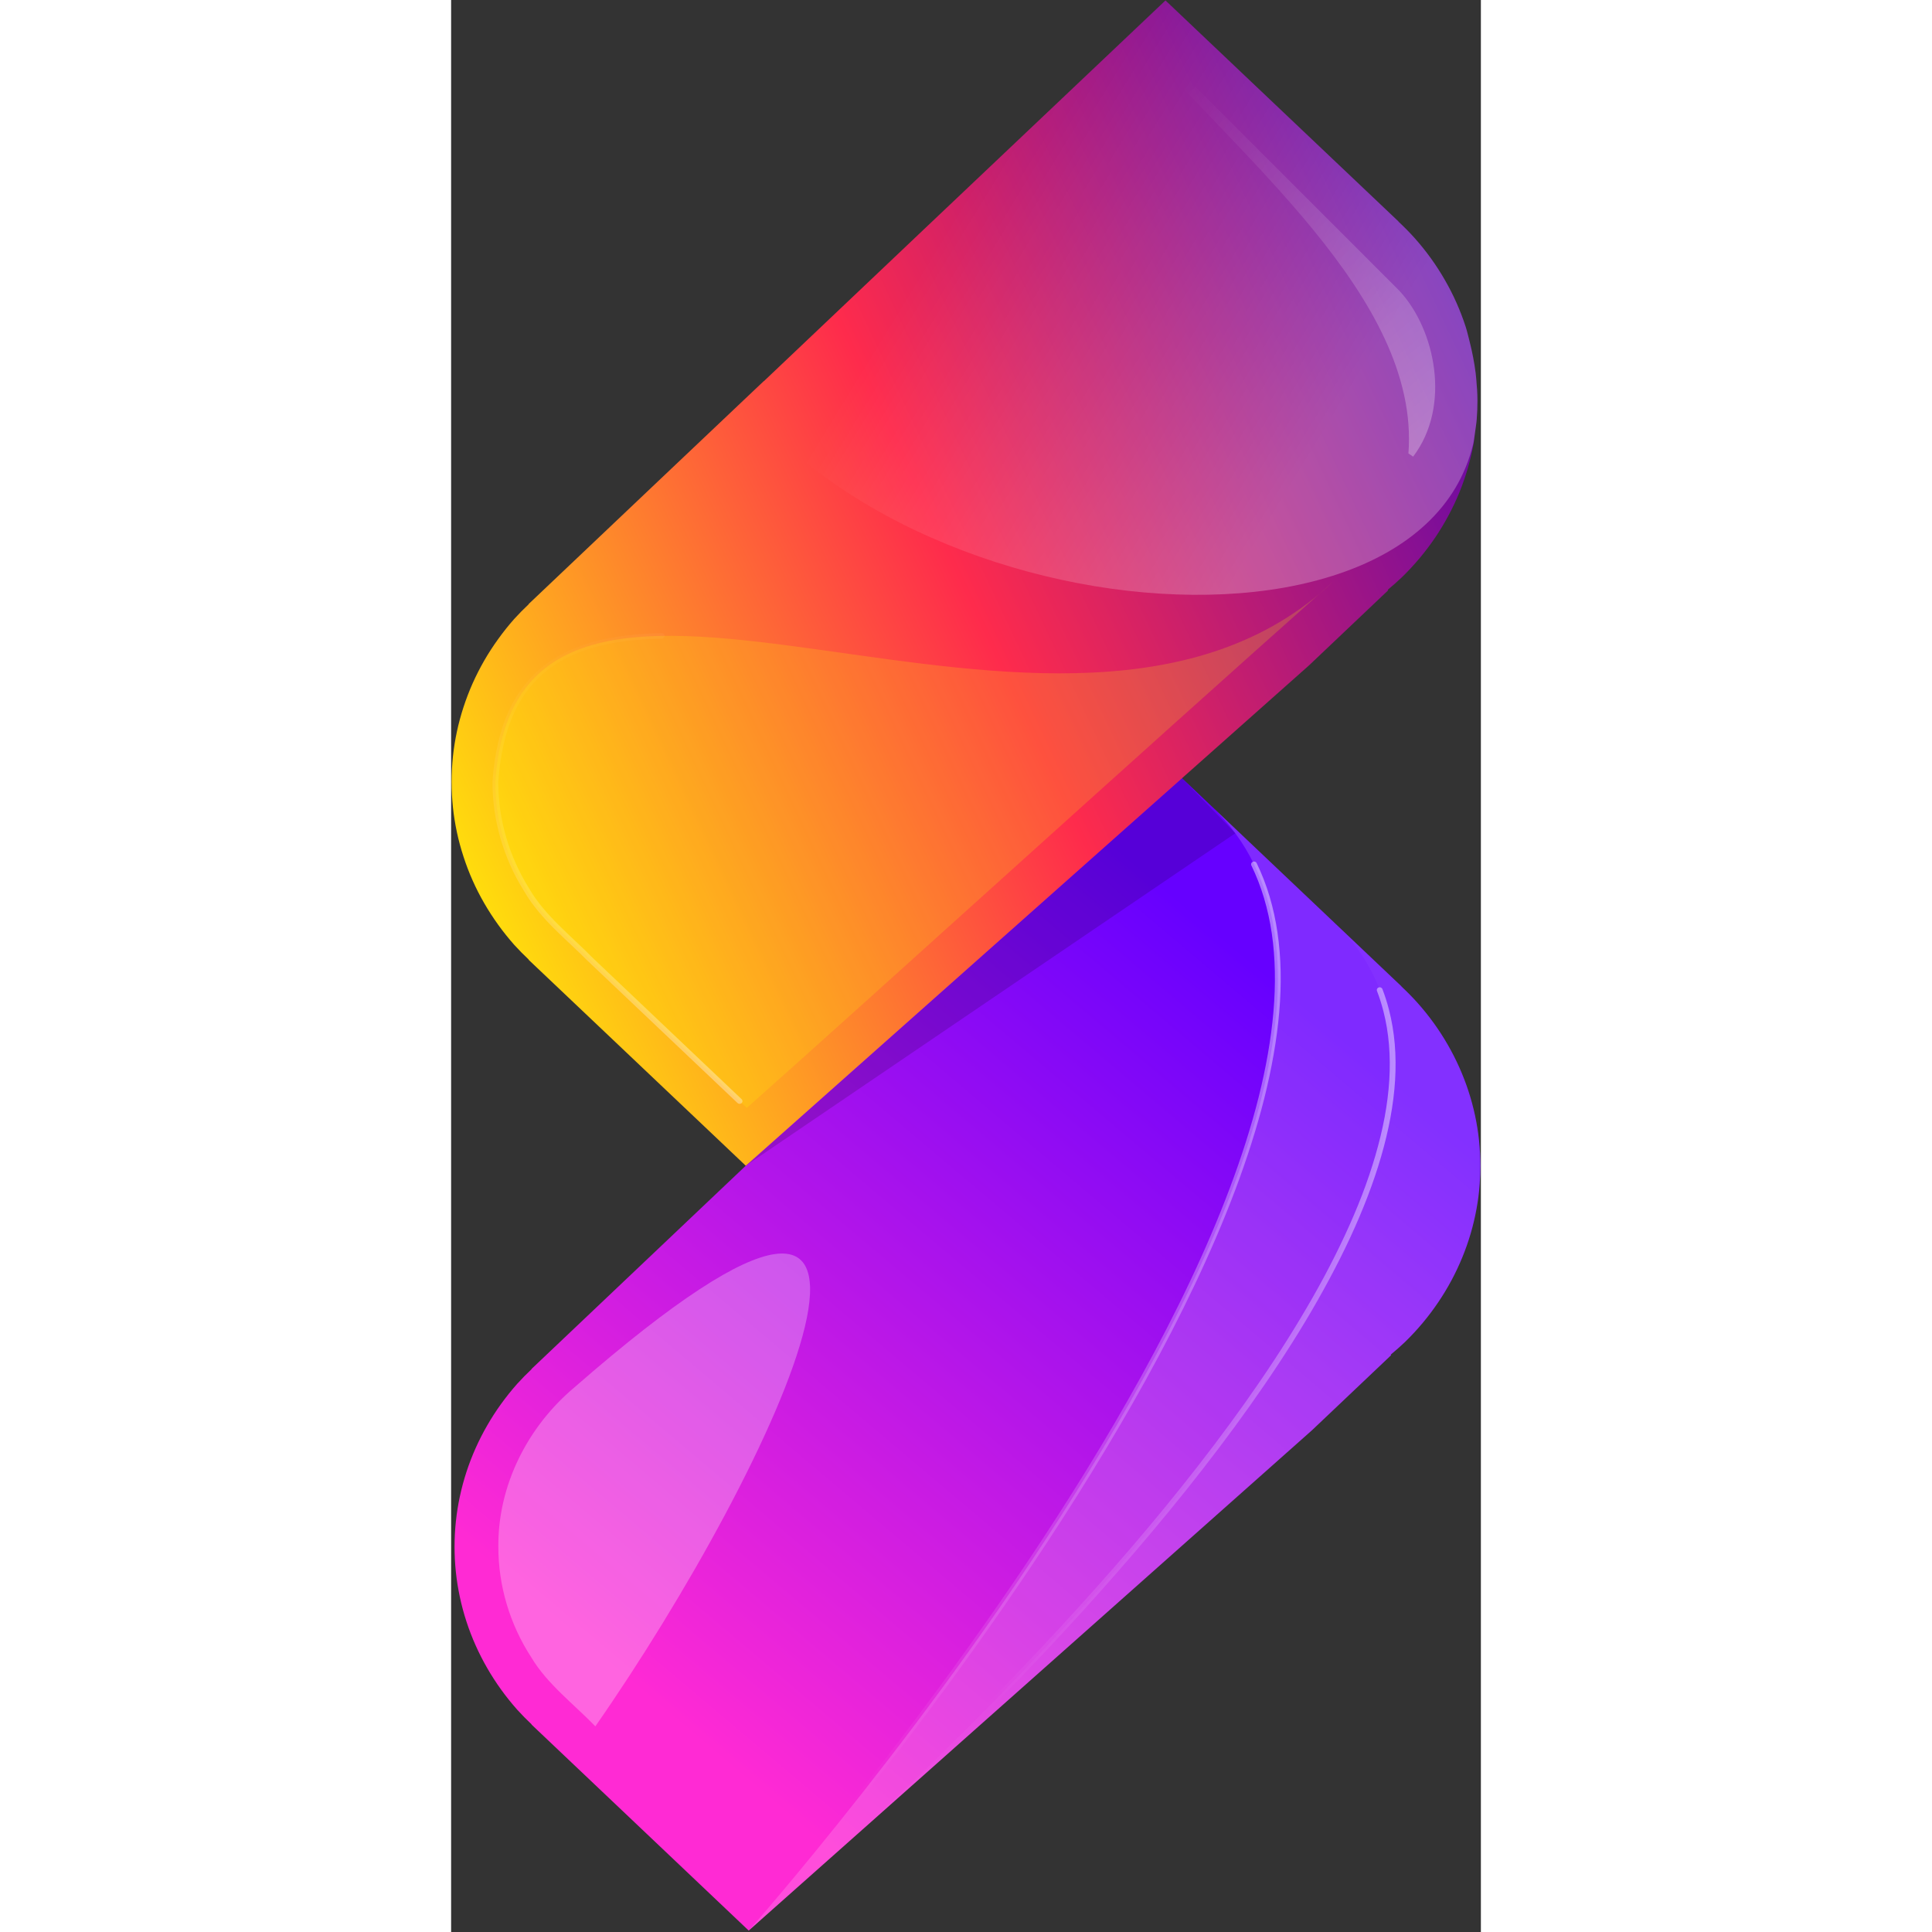 
<svg width="24px" height="24px" viewBox="0 0 646 1212" version="1.1" xmlns="http://www.w3.org/2000/svg" xmlns:xlink="http://www.w3.org/1999/xlink">
  <rect x="0" y="0" width="646" height="1212" fill="#333333" stroke="none"/>
  <defs>
    <linearGradient x1="69.703%" y1="20.248%" x2="25.205%" y2="86.436%" id="linearGradient-qhn6lmlvr1-1">
      <stop stop-color="#6600FF" offset="0%"></stop>
      <stop stop-color="#FF2AD4" offset="100%"></stop>
    </linearGradient>
    <linearGradient x1="70.083%" y1="5.069%" x2="36.117%" y2="98.71%" id="linearGradient-qhn6lmlvr1-2">
      <stop stop-color="#FFFFFF" offset="0%"></stop>
      <stop stop-color="#FFFFFF" stop-opacity="0" offset="100%"></stop>
    </linearGradient>
    <linearGradient x1="60.584%" y1="0.072%" x2="43.36%" y2="97.196%" id="linearGradient-qhn6lmlvr1-3">
      <stop stop-color="#FFFFFF" offset="0%"></stop>
      <stop stop-color="#FFFFFF" stop-opacity="0" offset="100%"></stop>
    </linearGradient>
    <linearGradient x1="106.309%" y1="19.42%" x2="-6.917%" y2="80.181%" id="linearGradient-qhn6lmlvr1-4">
      <stop stop-color="#4100BD" offset="0%"></stop>
      <stop stop-color="#FE2B4C" offset="50%"></stop>
      <stop stop-color="#FFFF00" offset="100%"></stop>
    </linearGradient>
    <linearGradient x1="26.907%" y1="39.912%" x2="81.819%" y2="67.214%" id="linearGradient-qhn6lmlvr1-5">
      <stop stop-color="#FFFFFF" stop-opacity="0" offset="0%"></stop>
      <stop stop-color="#FFFFFF" offset="100%"></stop>
    </linearGradient>
    <linearGradient x1="39.232%" y1="-4.992%" x2="65%" y2="99.488%" id="linearGradient-qhn6lmlvr1-6">
      <stop stop-color="#FFFFFF" stop-opacity="0" offset="0%"></stop>
      <stop stop-color="#FFFFFF" offset="100%"></stop>
    </linearGradient>
    <linearGradient x1="26.939%" y1="7.284%" x2="100.221%" y2="132.076%" id="linearGradient-qhn6lmlvr1-7">
      <stop stop-color="#FFFFFF" stop-opacity="0" offset="0%"></stop>
      <stop stop-color="#FFFFFF" offset="100%"></stop>
    </linearGradient>
  </defs>
  <g id="Page-1" stroke="none" stroke-width="1" fill="none" fill-rule="evenodd">
    <g id="seguidores_net" transform="translate(0.309, 0.275)" fill-rule="nonzero">
      <g id="Gradient_02" transform="translate(1.845, 392.562)">
        <path d="M643.523,338.536 C643.524,333.252 643.246,327.972 642.691,322.714 C642.134,317.456 641.301,312.227 640.193,307.048 C639.085,301.869 637.706,296.746 636.059,291.697 C634.412,286.647 632.499,281.679 630.329,276.81 C628.158,271.942 625.731,267.18 623.058,262.542 C620.388,257.904 617.476,253.396 614.331,249.034 C611.183,244.673 607.807,240.464 604.216,236.422 C600.969,232.803 597.553,229.323 593.977,225.995 L594.032,225.941 L447.751,87.177 L355.853,0 C441.622,81.365 355.853,174.353 355.853,174.353 L195.869,326.119 L195.776,326.032 L48.293,465.939 L48.381,466.025 C45.223,468.994 42.192,472.082 39.293,475.28 C35.707,479.323 32.335,483.533 29.192,487.896 C26.047,492.258 23.135,496.766 20.465,501.404 C17.792,506.042 15.366,510.804 13.194,515.672 C11.024,520.539 9.111,525.505 7.464,530.553 C5.817,535.603 4.437,540.727 3.33,545.908 C2.223,551.088 1.389,556.317 0.832,561.576 C0.277,566.834 0,572.114 0,577.398 C0,577.427 0,577.456 0,577.485 C0,577.514 0,577.542 0,577.571 C0,582.855 0.277,588.137 0.832,593.395 C1.389,598.653 2.222,603.882 3.33,609.062 C4.437,614.242 5.817,619.367 7.464,624.416 C9.111,629.464 11.024,634.432 13.194,639.299 C15.365,644.167 17.792,648.929 20.465,653.567 C23.135,658.205 26.048,662.713 29.192,667.075 C32.335,671.437 35.706,675.648 39.293,679.691 C42.191,682.889 45.223,685.977 48.381,688.946 L48.293,689.032 L184.53,818.271 L537.927,504.367 L587.533,457.31 L587.258,456.968 C590.371,454.413 593.384,451.749 596.29,448.983 C600.174,445.192 603.855,441.218 607.321,437.078 C610.783,432.938 614.024,428.636 617.033,424.189 C620.043,419.742 622.817,415.155 625.344,410.445 C627.872,405.735 630.151,400.908 632.171,395.983 C634.192,391.058 635.951,386.039 637.444,380.947 C638.936,375.856 640.158,370.697 641.107,365.489 C642.054,360.281 642.725,355.031 643.119,349.76 C643.398,346.028 643.537,342.288 643.537,338.546 L643.523,338.536 Z" id="Gradient_1_" fill="url(#linearGradient-qhn6lmlvr1-1)"></path>
        <polygon id="Shadow" fill="#000000" opacity="0.154" points="182.686 338.454 489.806 129.887 456.374 95.35"></polygon>
        <path d="M230.888,777.097 C242.531,766.6 252.587,757.758 267.495,743.718 C279.655,732.266 292.709,719.756 306.345,706.352 C319.982,692.948 334.201,678.669 348.689,663.679 C363.177,648.689 377.937,632.989 392.651,616.776 C407.365,600.563 422.043,583.819 436.358,566.748 C450.672,549.677 464.617,532.264 477.906,514.7 C491.195,497.136 503.811,479.428 515.45,461.736 C521.27,452.89 526.859,444.037 532.149,435.227 C537.439,426.417 542.434,417.635 547.115,408.906 C551.797,400.178 556.155,391.51 560.15,382.909 C564.146,374.308 567.796,365.771 571.027,357.343 C574.258,348.915 577.073,340.606 579.462,332.396 C581.851,324.186 583.816,316.096 585.284,308.15 C586.752,300.204 587.74,292.402 588.209,284.766 C588.679,277.13 588.618,269.66 588.01,262.379 C587.402,255.098 586.223,248.004 584.46,241.123 C582.697,234.243 580.356,227.567 577.36,221.133 C574.364,214.699 570.734,208.486 566.426,202.544 C562.13,196.617 557.138,190.964 551.46,185.572 L594.031,225.928 L593.973,225.983 C597.554,229.319 600.975,232.807 604.225,236.436 C607.814,240.476 611.189,244.684 614.335,249.044 C617.476,253.402 620.386,257.907 623.054,262.541 C625.727,267.182 628.153,271.948 630.324,276.819 C632.496,281.682 634.411,286.645 636.061,291.69 C637.712,296.74 639.096,301.865 640.207,307.046 C641.306,312.23 642.13,317.463 642.678,322.725 C643.24,327.98 643.524,333.257 643.53,338.539 C643.53,342.278 643.385,346.016 643.104,349.746 C642.718,355.018 642.055,360.269 641.116,365.479 C640.167,370.688 638.945,375.849 637.453,380.943 C635.957,386.034 634.195,391.051 632.171,395.975 C630.155,400.902 627.88,405.73 625.355,410.442 C622.824,415.151 620.047,419.736 617.034,424.182 C614.025,428.634 610.784,432.941 607.321,437.086 C603.86,441.227 600.182,445.201 596.302,448.994 C593.396,451.757 590.384,454.417 587.271,456.968 L587.527,457.318 L537.913,504.355 L230.888,777.097 Z" id="White_shade_02" fill="#FFFFFF" opacity="0.188"></path>
        <path d="M184.541,818.262 C184.541,818.262 191.917,809.943 204.477,795.039 C217.038,780.136 234.764,758.643 255.482,732.322 C265.841,719.162 276.966,704.794 288.539,689.433 C300.112,674.072 312.142,657.743 324.379,640.617 C336.616,623.491 349.061,605.569 361.412,587.114 C373.762,568.659 386.02,549.646 397.934,530.297 C409.847,510.948 421.4,491.266 432.326,471.46 C443.252,451.654 453.552,431.723 462.941,411.895 C472.329,392.067 480.803,372.337 488.103,352.923 C491.753,343.216 495.103,333.592 498.128,324.07 C501.153,314.548 503.862,305.146 506.193,295.864 C508.524,286.582 510.475,277.427 512.043,268.439 C513.611,259.451 514.8,250.624 515.536,241.984 C516.273,233.344 516.58,224.897 516.417,216.66 C516.253,208.423 515.619,200.382 514.486,192.602 C513.353,184.823 511.715,177.294 509.544,170.026 C507.373,162.759 504.671,155.768 501.393,149.067 C498.115,142.366 494.259,135.966 489.806,129.886 C485.353,123.806 480.281,118.049 474.584,112.644 L551.433,185.517 L551.459,185.572 C557.138,190.964 562.129,196.618 566.425,202.544 C570.733,208.486 574.363,214.699 577.359,221.133 C580.355,227.567 582.696,234.242 584.459,241.123 C586.222,248.003 587.401,255.098 588.009,262.379 C588.617,269.66 588.678,277.13 588.208,284.766 C587.738,292.402 586.751,300.204 585.283,308.15 C583.815,316.096 581.85,324.186 579.461,332.396 C577.072,340.606 574.258,348.914 571.026,357.342 C567.795,365.77 564.145,374.307 560.149,382.908 C556.153,391.509 551.795,400.177 547.114,408.905 C542.432,417.634 537.437,426.415 532.147,435.226 C526.857,444.036 521.268,452.889 515.448,461.735 C503.809,479.428 491.193,497.135 477.904,514.699 C464.614,532.263 450.67,549.676 436.356,566.747 C422.042,583.818 407.363,600.562 392.649,616.775 C377.935,632.988 363.175,648.687 348.687,663.678 C334.199,678.668 319.98,692.948 306.344,706.351 C292.708,719.754 279.654,732.265 267.494,743.717 C252.586,757.757 242.53,766.599 230.887,777.096 L184.541,818.262 Z" id="White_shade_01" fill="#FFFFFF" opacity="0.165"></path>
        <path d="M289.391,720.416 C294.508,715.476 299.727,710.389 305.039,705.168 C318.666,691.774 332.878,677.5 347.354,662.522 C361.83,647.543 376.559,631.844 391.259,615.646 C405.959,599.448 420.639,582.724 434.937,565.672 C449.234,548.621 463.159,531.243 476.428,513.704 C489.698,496.166 502.3,478.477 513.915,460.82 C519.723,451.991 525.281,443.153 530.557,434.365 C535.833,425.577 540.827,416.829 545.495,408.125 C550.163,399.422 554.493,390.778 558.474,382.209 C562.456,373.638 566.107,365.138 569.323,356.75 C572.539,348.361 575.326,340.101 577.701,331.938 C580.076,323.774 582.038,315.738 583.495,307.854 C584.952,299.968 585.927,292.223 586.392,284.658 C586.854,277.095 586.79,269.711 586.193,262.513 C585.593,255.319 584.438,248.314 582.7,241.527 C581.592,237.2 580.257,232.958 578.667,228.811 C578.323,227.918 578.806,226.931 579.746,226.602 C580.687,226.276 581.728,226.734 582.075,227.625 C583.712,231.897 585.082,236.275 586.221,240.718 C588.007,247.691 589.213,254.875 589.828,262.243 C590.44,269.607 590.498,277.163 590.027,284.873 C589.553,292.581 588.553,300.44 587.074,308.446 C585.595,316.454 583.626,324.598 581.224,332.854 C578.821,341.111 575.979,349.467 572.733,357.935 C569.486,366.404 565.838,374.977 561.828,383.609 C557.818,392.243 553.431,400.933 548.736,409.687 C544.041,418.441 539.045,427.255 533.741,436.088 C528.438,444.92 522.816,453.787 516.985,462.651 C505.322,480.38 492.693,498.106 479.384,515.696 C466.075,533.286 452.11,550.734 437.779,567.825 C423.448,584.915 408.743,601.679 394.016,617.907 C379.289,634.135 364.525,649.834 350.026,664.837 C335.526,679.84 321.3,694.124 307.654,707.537 C302.334,712.766 297.102,717.865 291.977,722.812 C291.277,723.484 290.137,723.495 289.421,722.838 C288.713,722.173 288.702,721.092 289.395,720.413 L289.391,720.416 Z" id="White_line_02" fill="url(#linearGradient-qhn6lmlvr1-2)" opacity="0.45"></path>
        <path d="M206.011,791.268 C205.953,790.816 206.086,790.361 206.38,790.002 C218.649,775.367 235.101,755.351 254.034,731.299 C264.387,718.147 275.498,703.787 287.062,688.437 C298.627,673.087 310.646,656.761 322.874,639.648 C335.102,622.535 347.539,604.638 359.879,586.199 C372.218,567.76 384.471,548.765 396.372,529.436 C408.273,510.108 419.796,490.432 430.707,470.653 C441.618,450.873 451.922,430.988 461.293,411.196 C470.664,391.404 479.117,371.697 486.398,352.332 C490.039,342.65 493.379,333.079 496.395,323.587 C499.411,314.093 502.11,304.706 504.432,295.461 C506.753,286.216 508.693,277.118 510.254,268.171 C511.815,259.223 512.987,250.436 513.719,241.85 C514.452,233.262 514.762,224.862 514.6,216.688 C514.437,208.514 513.819,200.552 512.697,192.846 C511.575,185.14 509.93,177.671 507.784,170.486 C505.665,163.394 503.039,156.601 499.861,150.065 C499.444,149.199 499.845,148.176 500.758,147.78 C500.762,147.778 500.766,147.777 500.77,147.775 C501.68,147.374 502.76,147.747 503.184,148.609 C506.446,155.316 509.139,162.315 511.306,169.568 C513.501,176.917 515.132,184.506 516.276,192.359 C517.42,200.211 518.071,208.333 518.236,216.632 C518.4,224.932 518.09,233.426 517.355,242.117 C516.613,250.811 515.409,259.677 513.834,268.707 C512.259,277.737 510.296,286.947 507.955,296.267 C505.615,305.587 502.895,315.004 499.861,324.554 C496.827,334.105 493.467,343.782 489.808,353.515 C482.489,372.979 473.995,392.73 464.589,412.595 C455.184,432.459 444.886,452.435 433.946,472.267 C423.005,492.1 411.423,511.789 399.498,531.158 C387.573,550.527 375.31,569.557 362.948,588.029 C350.587,606.5 338.133,624.447 325.887,641.586 C313.641,658.725 301.6,675.057 290.019,690.429 C278.437,705.801 267.299,720.176 256.934,733.345 C237.976,757.429 221.541,777.469 209.252,792.128 C208.635,792.879 207.493,793.014 206.701,792.428 C206.699,792.427 206.698,792.426 206.696,792.424 C206.311,792.142 206.065,791.725 206.011,791.268 L206.011,791.268 Z" id="White_line_01" fill="url(#linearGradient-qhn6lmlvr1-3)" opacity="0.45"></path>
        <path d="M27.478,577.4 C27.148,539.434 45.505,502.331 75.416,477.311 C330.464,254.647 200.975,528.388 88.326,690.147 C75.034,676.366 58.15,663.696 48.089,646.805 C34.621,626.064 27.407,601.759 27.478,577.4 Z" id="White" fill="#FFFFFF" opacity="0.272"></path>
      </g>
      <g id="Gradient_01">
        <path d="M0,490.149 C0,484.865 0.27,479.593 0.824,474.335 C1.379,469.077 2.214,463.836 3.323,458.656 C4.432,453.475 5.818,448.35 7.469,443.3 C9.12,438.252 11.013,433.296 13.177,428.429 C15.355,423.561 17.784,418.789 20.447,414.151 C23.111,409.513 26.045,405.016 29.194,400.654 C32.33,396.292 35.682,392.062 39.276,388.019 C42.176,384.821 45.201,381.748 48.364,378.779 L48.277,378.696 L130.238,300.947 L182.72,251.216 L195.812,238.823 L195.87,238.878 L297.568,142.379 L447.829,-1.13686838e-13 L594.029,138.688 L593.971,138.743 C597.55,142.07 600.976,145.549 604.223,149.169 C607.817,153.21 611.184,157.415 614.333,161.777 C617.483,166.139 620.388,170.663 623.052,175.301 C625.73,179.939 628.158,184.684 630.322,189.552 C632.5,194.421 634.407,199.4 636.059,204.45 C637.045,207.462 637.739,210.548 638.53,213.61 C639.408,217.053 640.155,220.44 640.802,223.766 C641.414,227.053 642.002,230.335 642.392,233.653 C642.55,234.861 642.635,236.044 642.761,237.236 C643.196,241.907 643.527,246.581 643.527,251.272 L643.527,251.298 C643.527,255.04 643.381,258.773 643.101,262.505 C642.881,265.483 642.362,268.434 641.965,271.395 C641.659,273.674 641.507,275.972 641.085,278.238 C640.127,283.445 638.906,288.611 637.421,293.702 C635.923,298.794 634.178,303.809 632.167,308.735 C630.141,313.66 627.848,318.493 625.323,323.202 C622.798,327.912 620.042,332.494 617.031,336.942 C614.02,341.389 610.773,345.68 607.318,349.819 C603.849,353.96 600.156,357.935 596.271,361.727 C593.372,364.494 590.348,367.174 587.24,369.728 L587.523,370.051 L537.909,417.115 L184.536,731.022 L48.276,601.79 L48.363,601.68 C45.213,598.711 42.175,595.638 39.275,592.44 C35.695,588.398 32.343,584.195 29.193,579.832 C26.058,575.471 23.124,570.946 20.446,566.308 C17.769,561.669 15.34,556.925 13.176,552.057 C10.998,547.19 9.119,542.208 7.468,537.159 C5.817,532.109 4.432,526.984 3.322,521.803 C2.213,516.624 1.378,511.409 0.823,506.151 C0.27,500.893 0,495.595 0,490.31 L0,490.231 L0,490.149 Z" id="Gradient" fill="url(#linearGradient-qhn6lmlvr1-4)"></path>
        <path d="M641.969,271.393 C641.568,273.737 641.351,276.191 640.804,278.451 C639.601,283.429 638.044,288.21 636.175,292.783 C634.307,297.356 632.137,301.732 629.644,305.903 C627.151,310.074 624.343,314.038 621.266,317.811 C618.189,321.583 614.833,325.156 611.213,328.533 C607.593,331.91 603.719,335.086 599.598,338.07 C595.476,341.054 591.089,343.855 586.506,346.448 C581.923,349.042 577.139,351.434 572.136,353.641 C567.133,355.848 561.926,357.853 556.545,359.676 C551.163,361.499 545.594,363.137 539.875,364.579 C534.155,366.021 528.283,367.287 522.267,368.351 C510.235,370.478 497.64,371.841 484.666,372.473 C471.693,373.105 458.351,372.99 444.765,372.15 C431.179,371.31 417.372,369.751 403.501,367.462 C389.63,365.173 375.695,362.151 361.868,358.437 C348.04,354.724 334.316,350.297 320.859,345.183 C307.402,340.068 294.198,334.272 281.441,327.78 C275.062,324.534 268.811,321.129 262.669,317.543 C256.527,313.957 250.5,310.178 244.635,306.255 C238.771,302.332 233.057,298.255 227.511,293.997 C221.964,289.739 216.595,285.304 211.408,280.716 C206.221,276.127 201.228,271.382 196.441,266.465 C191.655,261.548 187.069,256.46 182.724,251.217 L195.816,238.825 L195.876,238.88 L297.574,142.38 L447.835,0.001 L594.035,138.689 L593.975,138.744 C597.554,142.071 600.98,145.55 604.227,149.17 C607.821,153.211 611.188,157.416 614.337,161.778 C617.487,166.14 620.392,170.664 623.056,175.302 C625.734,179.939 628.162,184.685 630.326,189.553 C632.504,194.422 634.411,199.401 636.063,204.451 C637.048,207.463 637.743,210.549 638.534,213.611 C639.412,217.054 640.158,220.441 640.805,223.767 C641.417,227.054 642.005,230.337 642.395,233.654 C642.555,234.862 642.637,236.045 642.763,237.237 C643.197,241.908 643.53,246.582 643.53,251.273 L643.53,251.296 C643.53,255.038 643.382,258.77 643.101,262.503 C642.881,265.481 642.362,268.432 641.965,271.393 L641.969,271.393 Z" id="White_shade" fill="url(#linearGradient-qhn6lmlvr1-5)" opacity="0.25"></path>
        <path d="M27.463,490.149 C42.041,277.533 384.447,524.506 553.296,364.332 C423.496,479.627 268.546,620.696 185.165,694.759 C152.51,663.782 119.842,632.793 87.187,601.816 C73.626,587.998 57.066,575.21 47.172,558.119 C34.301,537.701 27.386,513.94 27.463,490.149 L27.463,490.149 Z" id="Yellow_shade" fill="#FFFF00" opacity="0.18"></path>
        <path d="M25.646,490.041 C28.084,454.483 39.718,431.292 58.334,417.006 C76.95,402.721 102.266,397.428 131.803,396.909 C132.807,396.894 133.633,397.654 133.649,398.606 C133.649,398.606 133.649,398.606 133.649,398.606 C133.665,399.558 132.864,400.342 131.86,400.357 C131.86,400.357 131.86,400.357 131.86,400.357 C102.742,400.869 78.306,406.091 60.606,419.673 C42.916,433.248 31.687,455.287 29.282,490.202 C29.209,513.655 36.046,537.1 48.736,557.229 C48.745,557.247 48.754,557.266 48.762,557.284 C58.428,573.981 74.838,586.689 88.521,600.631 C119.666,630.176 150.808,659.745 181.955,689.291 C182.655,689.963 182.655,691.044 181.955,691.716 C181.247,692.38 180.107,692.38 179.399,691.716 C148.239,662.156 117.068,632.588 85.909,603.029 C85.889,603.021 85.87,603.012 85.851,603.003 C72.425,589.323 55.734,576.467 45.609,559.01 L45.583,558.955 C32.561,538.277 25.568,514.242 25.646,490.15 C25.646,490.113 25.646,490.076 25.646,490.04 L25.646,490.041 Z" id="White_line" fill="url(#linearGradient-qhn6lmlvr1-6)" opacity="0.35"></path>
        <path d="M427.078,19.606 L429.719,17.234 L594.684,182.245 L594.684,182.268 C605.902,194.371 613.98,212.339 616.333,231.295 C618.687,250.251 615.287,270.255 603.184,286.187 L600.232,284.171 C607.841,185.918 490.289,95.536 427.078,19.609 L427.078,19.606 L427.078,19.606 Z" id="white" fill="url(#linearGradient-qhn6lmlvr1-7)" opacity="0.35"></path>
      </g>
    </g>
  </g>
</svg>
